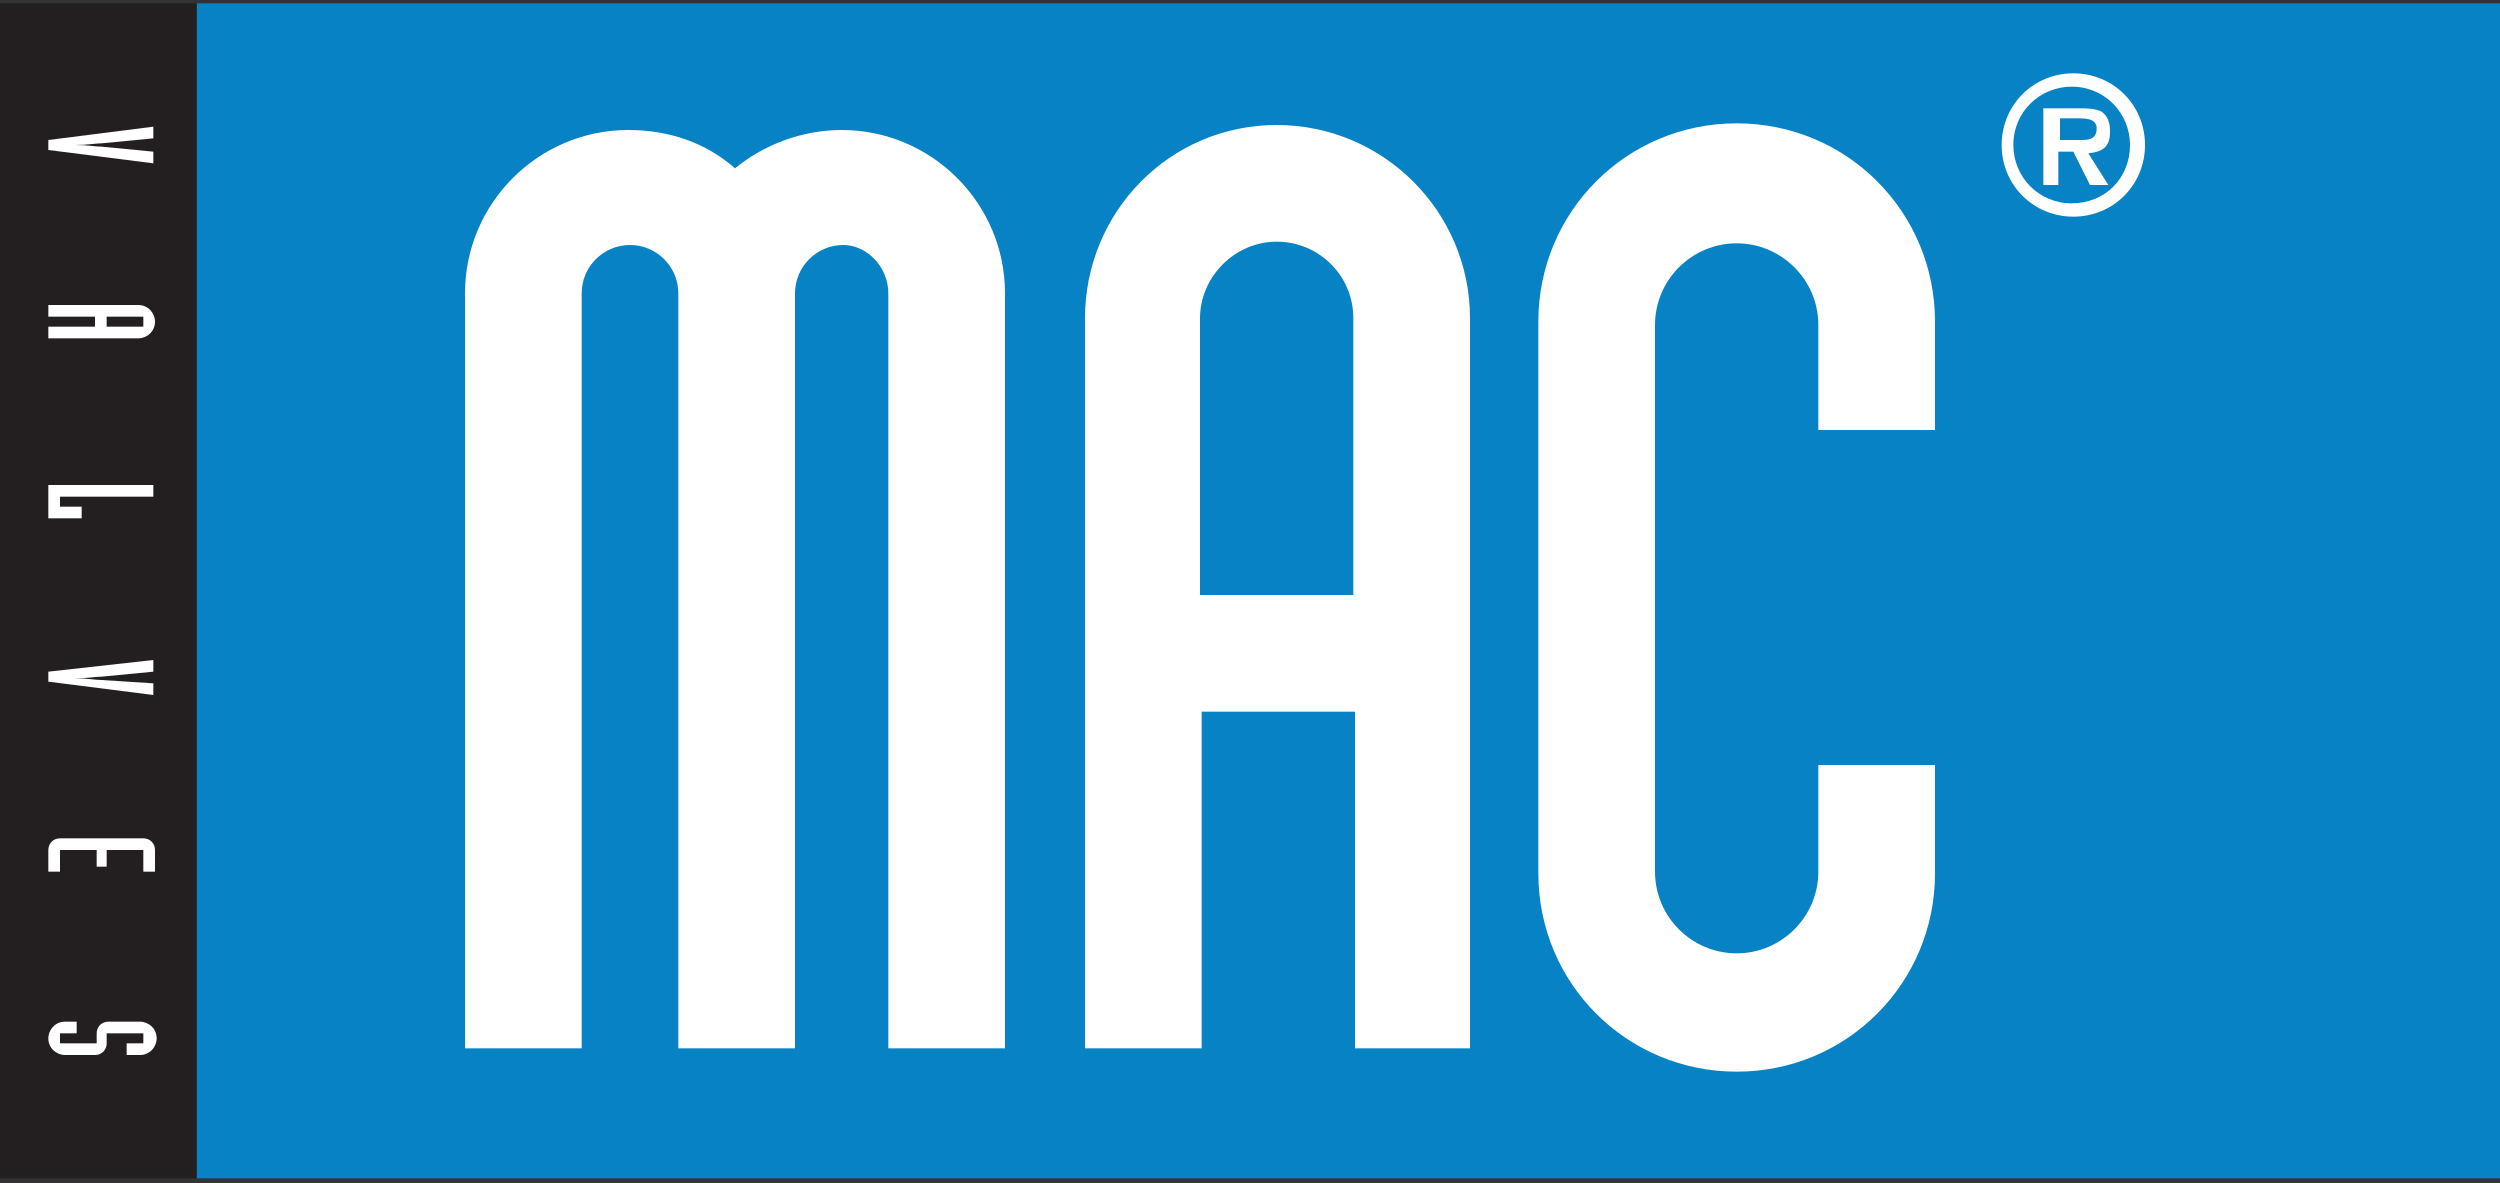 <?xml version="1.0" encoding="utf-8"?>
<!-- Generator: Adobe Illustrator 24.3.0, SVG Export Plug-In . SVG Version: 6.00 Build 0)  -->
<svg version="1.1" id="Layer_1" xmlns="http://www.w3.org/2000/svg" xmlns:xlink="http://www.w3.org/1999/xlink" x="0px" y="0px"
	 width="150px" height="71px" viewBox="0 0 150 71" style="enable-background:new 0 0 150 71;" xml:space="preserve">
<rect x="0" y="0" width="150" height="71" fill="#333333" stroke="none"/>
<style type="text/css">
	.Arched_x0020_Green{fill:url(#SVGID_1_);stroke:#FFFFFF;stroke-width:0.25;stroke-miterlimit:1;}
	.st0{fill:#0782C5;}
	.st1{fill:#FFFFFF;}
	.st2{fill:#231F20;}
</style>
<linearGradient id="SVGID_1_" gradientUnits="userSpaceOnUse" x1="-231" y1="431.5" x2="-230.293" y2="430.793">
	<stop  offset="0" style="stop-color:#1EAB4B"/>
	<stop  offset="0.983" style="stop-color:#19361A"/>
</linearGradient>
<g>
	<g>
		<rect x="11.8" y="0.2" class="st0" width="138.2" height="70.5"/>
	</g>
	<path class="st1" d="M53.3,17.6l0,2.3v43h7v-43l0-2.3c0-5.4-4.4-9.8-9.8-9.8c-2.4,0-4.7,0.9-6.4,2.3c-1.7-1.5-3.9-2.3-6.4-2.3
		c-5.4,0-9.8,4.4-9.8,9.8l0,2.3v43h7v-43l0-2.3c0-1.6,1.3-2.9,2.9-2.9c1.6,0,2.9,1.3,2.9,2.9l0,2.3v43h7v-43l0-2.3
		c0-1.6,1.3-2.9,2.9-2.9C52,14.7,53.3,16,53.3,17.6"/>
	<path class="st1" d="M99.3,52.3c0,2.7,2.2,4.9,4.9,4.9c2.7,0,4.9-2.2,4.9-4.9l0-0.4v-6h7v6l0,0.5c0,6.6-5.3,11.9-11.9,11.9
		c-6.6,0-11.9-5.3-11.9-11.9l0-1.6v-31l0-0.5c0-6.6,5.3-11.9,11.9-11.9c6.6,0,11.9,5.3,11.9,11.9l0,0.5v6h-7v-6l0-0.3
		c0-2.7-2.2-4.9-4.9-4.9c-2.7,0-4.9,2.2-4.9,4.9l0,0.3v31L99.3,52.3"/>
	<path class="st1" d="M124.9,8.4c0.5,0,0.9-0.1,0.9-0.7c0-0.6-0.7-0.6-1.1-0.6h-1.1v1.3H124.9 M126.5,11.1h-1.1l-1-2h-0.9v2h-0.9
		V6.5h2.2c0.4,0,0.9,0,1.3,0.2c0.4,0.3,0.5,0.7,0.5,1.2c0,0.9-0.4,1.2-1.3,1.3L126.5,11.1z M127.8,8.7c0-1.9-1.5-3.5-3.5-3.5
		c-1.9,0-3.5,1.5-3.5,3.5c0,1.9,1.5,3.5,3.5,3.5C126.3,12.2,127.8,10.7,127.8,8.7z M120.1,8.7c0-2.4,1.9-4.3,4.3-4.3
		c2.4,0,4.3,1.9,4.3,4.3c0,2.4-1.9,4.3-4.3,4.3C122,13,120.1,11.1,120.1,8.7z"/>
	<path class="st1" d="M72,35.7V19.9l0-0.8c0-2.5,2.1-4.6,4.6-4.6c2.5,0,4.6,2,4.6,4.6l0,0.8v15.8H72 M81.2,62.9h7v-43l0-0.8
		c0-6.4-5.2-11.6-11.6-11.6c-6.4,0-11.5,5.2-11.5,11.6l0,0.8v43h7V42.7h9.2V62.9z"/>
	<rect y="0.2" class="st2" width="11.8" height="70.5"/>
	<path class="st1" d="M9.2,7.6v0.7L6.1,8.6c-0.4,0-0.8,0.1-1.6,0.1v0c0.8,0,1.2,0.1,1.6,0.1l3.1,0.3v0.7L2.9,9V8.4L9.2,7.6"/>
	<path class="st1" d="M2.9,18.4V19h2.8v0.6H2.9v0.7h5.4c0.5,0,1-0.4,1-1c0-0.5-0.4-1-1-1H2.9 M8.6,19v0.6H6.4V19H8.6z"/>
	<polyline class="st1" points="9.2,29.1 9.2,29.8 3.6,29.8 3.6,30.4 4.9,30.4 4.9,31.1 2.9,31.1 2.9,29.1 9.2,29.1 	"/>
	<path class="st1" d="M9.2,39.6v0.7l-3.1,0.3c-0.4,0-0.8,0.1-1.6,0.1v0c0.8,0,1.2,0.1,1.6,0.1L9.2,41v0.7l-6.3-0.8v-0.6L9.2,39.6"/>
	<path class="st1" d="M8.6,52.3V51H6.4v1H5.8v-1H3.6v1.3H2.9V51c0-0.4,0.3-0.7,0.7-0.7h5c0.4,0,0.7,0.3,0.7,0.7v1.3H8.6"/>
	<path class="st1" d="M4.6,61.3v0.7h-1v0.6h2.2v-0.6c0-0.4,0.3-0.7,0.7-0.7h1.9c0.5,0,1,0.4,1,1c0,0.5-0.4,1-1,1H7.6v-0.7h1v-0.6
		H6.4v0.6c0,0.4-0.3,0.7-0.7,0.7H3.9c-0.5,0-1-0.4-1-1c0-0.5,0.4-1,1-1H4.6"/>
</g>
</svg>
